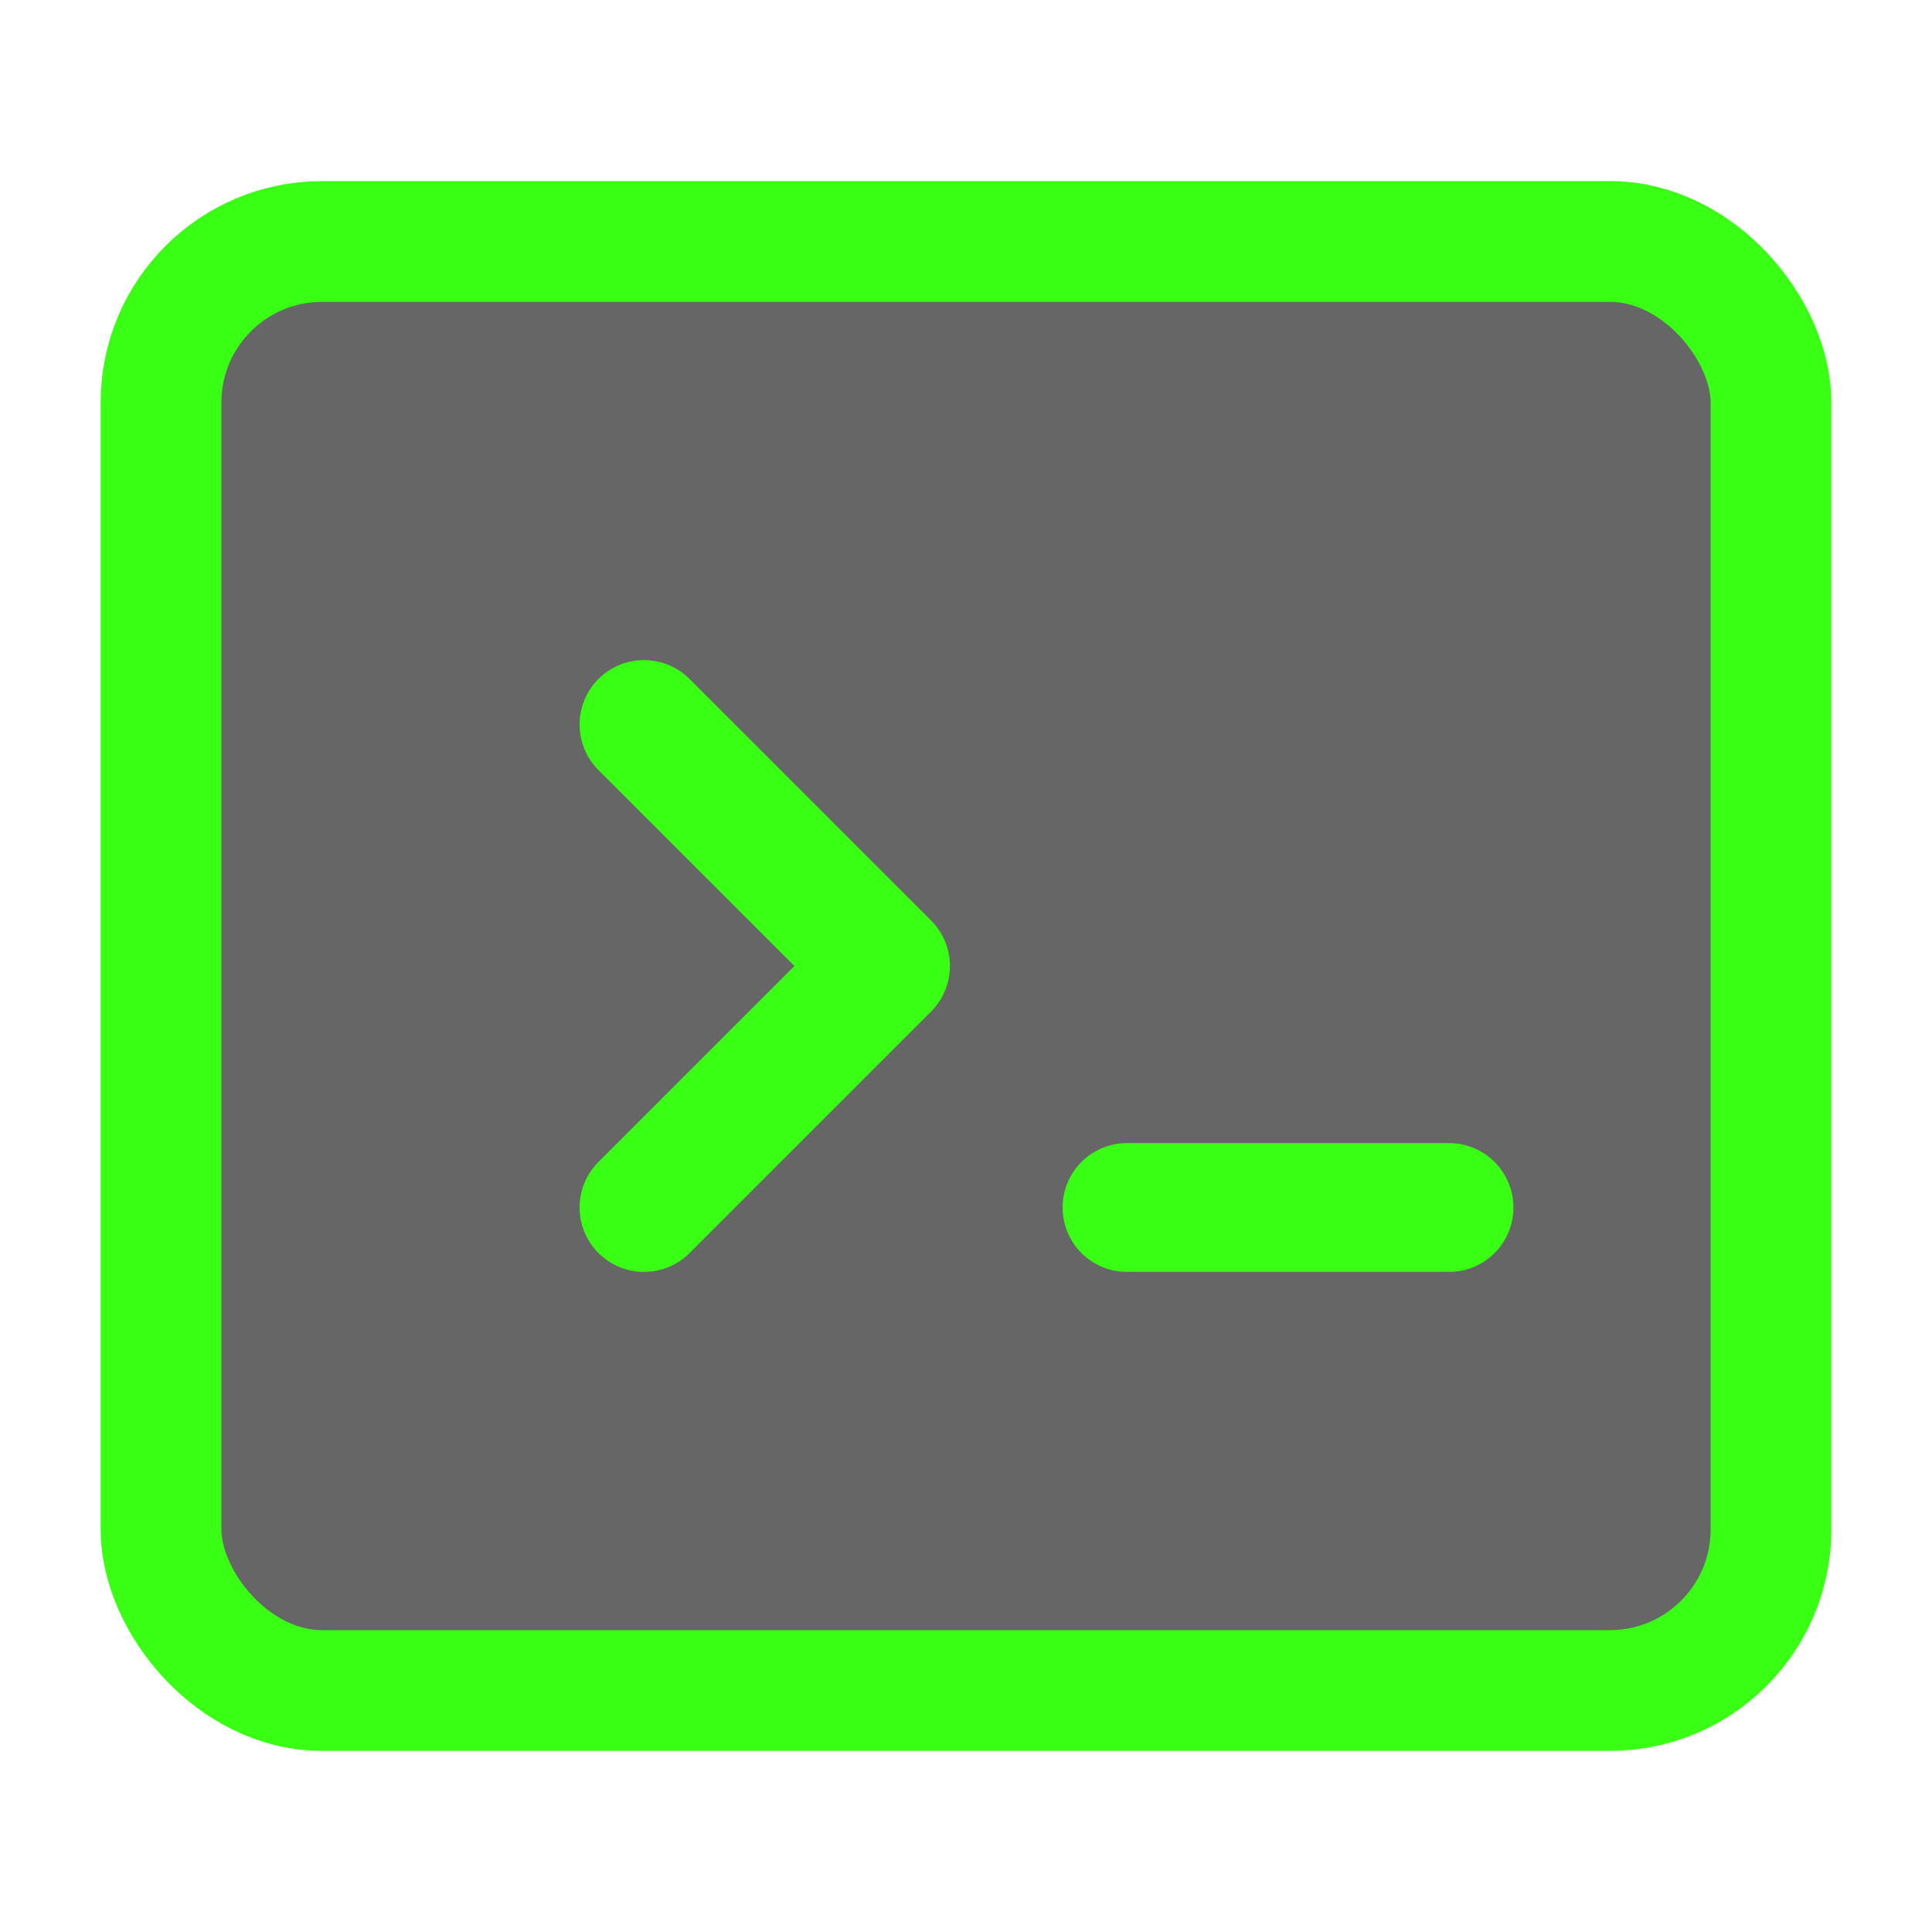 <?xml version="1.0" encoding="UTF-8"?>
<svg xmlns="http://www.w3.org/2000/svg" viewBox="0 0 24 24" width="64" height="64" fill="none">
  <!-- Lucide-style terminal icon as favicon -->
  <rect x="2" y="3" width="20" height="18" rx="2" stroke="#39ff14" stroke-width="1.5" stroke-linecap="round" stroke-linejoin="round" fill="rgba(0,0,0,0.6)"/>
  <path d="M8 9l3 3-3 3" stroke="#39ff14" stroke-width="1.6" stroke-linecap="round" stroke-linejoin="round" fill="none"/>
  <path d="M14 15h4" stroke="#39ff14" stroke-width="1.6" stroke-linecap="round" stroke-linejoin="round" fill="none"/>
</svg>
